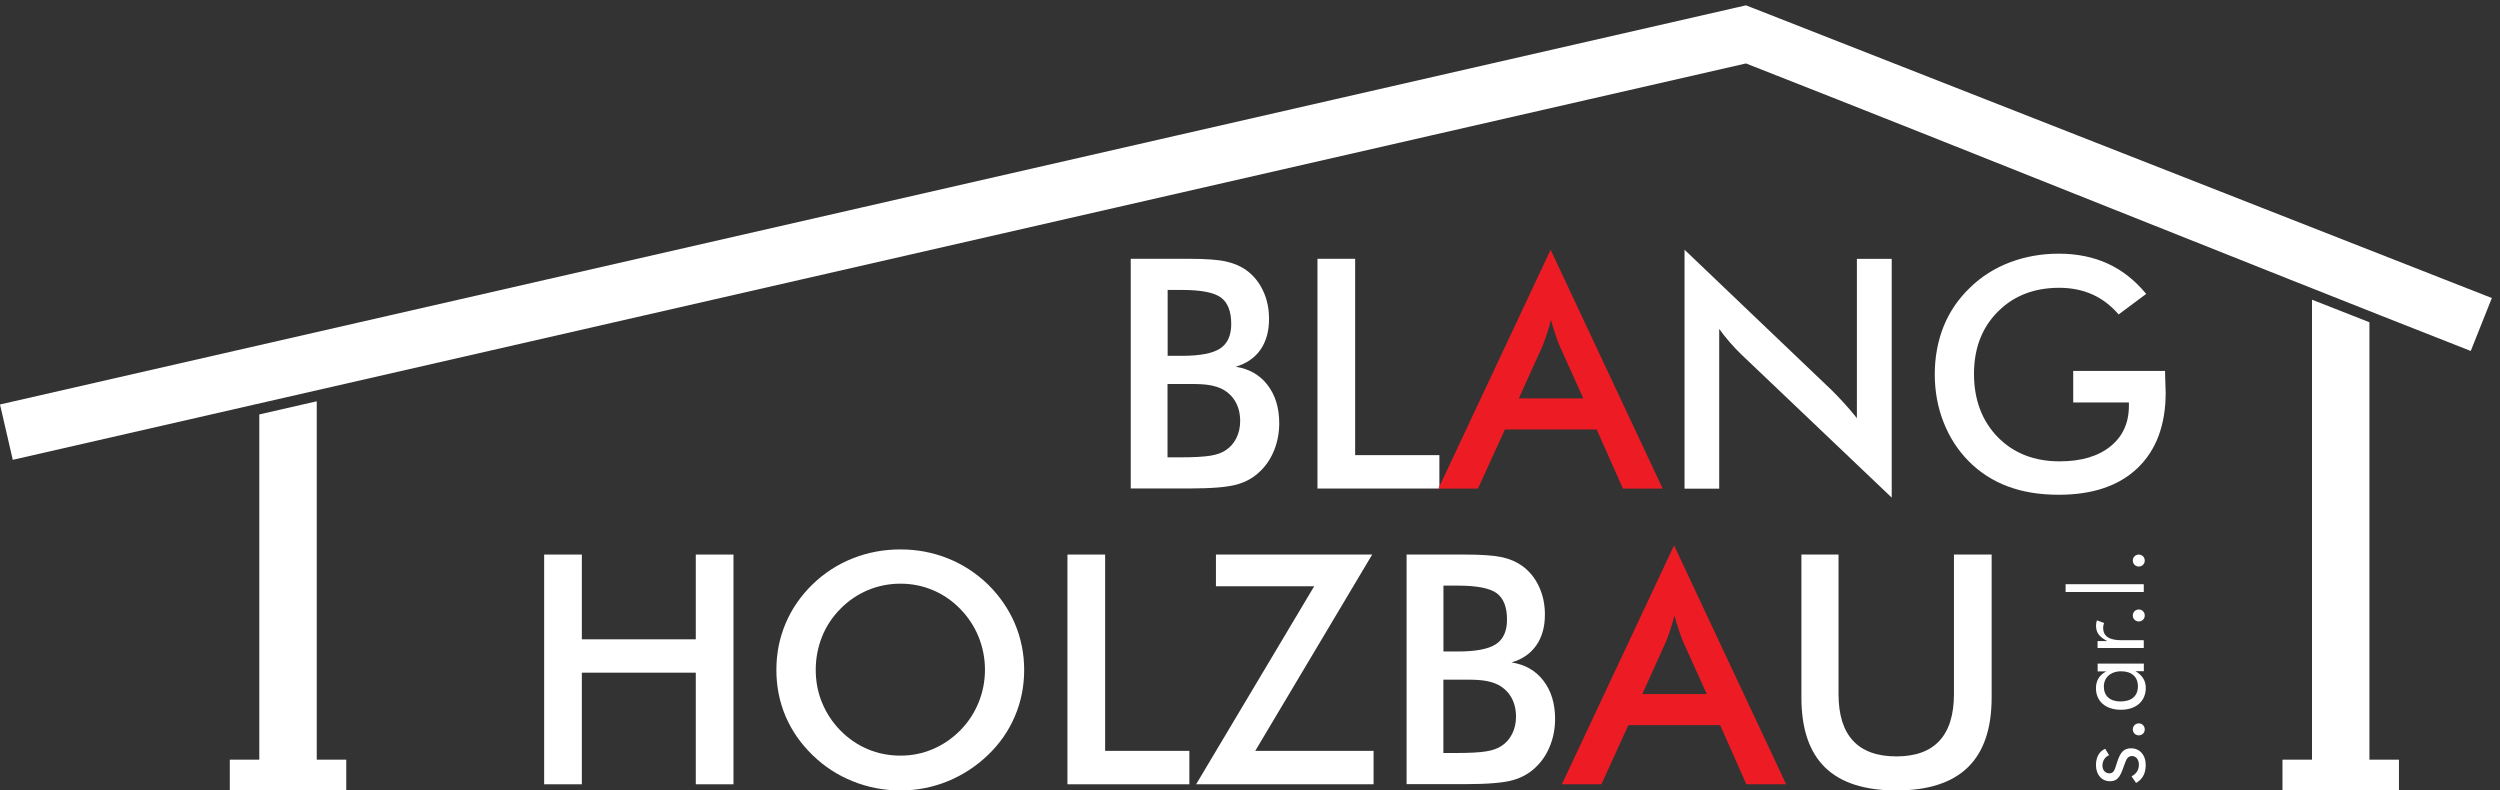 <svg width="136" height="43" viewBox="0 0 136 43" fill="none" xmlns="http://www.w3.org/2000/svg">
<rect x="0" y="0" width="136" height="43" fill="#333333" stroke="none"/>
<g clip-path="url(#clip0_142_1803)">
<path d="M61.512 26.58V14.079H64.69C65.597 14.079 66.265 14.128 66.701 14.226C67.134 14.324 67.502 14.482 67.806 14.704C68.197 14.99 68.501 15.363 68.713 15.822C68.93 16.281 69.036 16.793 69.036 17.35C69.036 18.016 68.88 18.573 68.573 19.018C68.266 19.462 67.814 19.774 67.222 19.951C67.954 20.064 68.535 20.395 68.956 20.945C69.378 21.495 69.59 22.187 69.59 23.023C69.59 23.531 69.503 24.009 69.325 24.465C69.146 24.92 68.896 25.308 68.565 25.624C68.22 25.97 67.795 26.215 67.282 26.358C66.77 26.501 65.912 26.573 64.709 26.573H61.516L61.512 26.58ZM63.517 19.357H64.299C65.274 19.357 65.965 19.225 66.371 18.961C66.777 18.698 66.979 18.25 66.979 17.625C66.979 16.944 66.793 16.462 66.421 16.187C66.049 15.912 65.343 15.773 64.302 15.773H63.52V19.36L63.517 19.357ZM63.517 24.879H64.223C64.94 24.879 65.475 24.849 65.832 24.792C66.189 24.736 66.47 24.634 66.675 24.495C66.929 24.329 67.123 24.107 67.26 23.828C67.396 23.55 67.465 23.241 67.465 22.906C67.465 22.507 67.381 22.161 67.214 21.863C67.047 21.566 66.808 21.337 66.5 21.171C66.307 21.073 66.083 21.002 65.832 20.956C65.582 20.911 65.251 20.889 64.838 20.889H63.513V24.875L63.517 24.879Z" fill="white"/>
<path d="M71.67 26.58V14.079H73.72V24.758H78.302V26.576H71.674L71.67 26.58Z" fill="white"/>
<path d="M91.639 26.58V13.586L99.645 21.227C99.861 21.442 100.085 21.675 100.309 21.92C100.533 22.165 100.768 22.439 101.015 22.748V14.083H102.909V27.07L94.74 19.293C94.52 19.082 94.311 18.86 94.106 18.626C93.901 18.393 93.708 18.148 93.525 17.892V26.584H91.639V26.58Z" fill="white"/>
<path d="M112.783 20.177H117.779C117.779 20.264 117.779 20.381 117.786 20.535C117.801 20.938 117.813 21.212 117.813 21.355C117.813 23.113 117.304 24.48 116.291 25.455C115.273 26.43 113.842 26.915 111.993 26.915C110.961 26.915 110.038 26.765 109.23 26.463C108.421 26.162 107.711 25.707 107.104 25.097C106.508 24.495 106.049 23.783 105.73 22.97C105.411 22.157 105.251 21.284 105.251 20.358C105.251 19.432 105.415 18.544 105.737 17.745C106.06 16.948 106.542 16.247 107.18 15.637C107.795 15.039 108.516 14.584 109.34 14.271C110.167 13.959 111.052 13.8 111.993 13.8C112.988 13.8 113.876 13.981 114.658 14.339C115.44 14.696 116.139 15.246 116.754 15.988L115.254 17.106C114.829 16.616 114.351 16.251 113.816 16.014C113.28 15.777 112.684 15.656 112.024 15.656C110.657 15.656 109.541 16.089 108.679 16.959C107.814 17.828 107.385 18.954 107.385 20.343C107.385 21.732 107.818 22.899 108.679 23.78C109.545 24.66 110.665 25.097 112.043 25.097C113.212 25.097 114.134 24.826 114.806 24.284C115.478 23.742 115.812 23.008 115.812 22.074V21.894H112.783V20.177Z" fill="white"/>
<path d="M88.287 26.58L86.859 23.362H81.867L80.402 26.58H78.249L84.354 13.586L90.45 26.58H88.29H88.287ZM82.623 21.672H86.134L84.843 18.818C84.767 18.638 84.692 18.427 84.612 18.19C84.532 17.953 84.452 17.689 84.373 17.399C84.304 17.674 84.232 17.926 84.153 18.163C84.073 18.4 83.997 18.619 83.917 18.814L82.626 21.668L82.623 21.672Z" fill="#ED1C24"/>
<path d="M29.602 42.665V30.168H31.652V34.779H37.851V30.168H39.901V42.665H37.851V36.593H31.652V42.665H29.602Z" fill="white"/>
<path d="M55.715 36.443C55.715 37.331 55.548 38.17 55.211 38.961C54.876 39.751 54.387 40.459 53.741 41.076C53.092 41.697 52.36 42.172 51.547 42.503C50.735 42.834 49.877 43 48.981 43C48.085 43 47.208 42.834 46.385 42.499C45.561 42.168 44.832 41.694 44.202 41.076C43.56 40.455 43.071 39.751 42.736 38.968C42.402 38.182 42.235 37.342 42.235 36.443C42.235 35.543 42.402 34.707 42.736 33.917C43.071 33.126 43.556 32.419 44.202 31.79C44.843 31.169 45.572 30.698 46.388 30.375C47.205 30.051 48.066 29.889 48.981 29.889C49.896 29.889 50.746 30.051 51.559 30.375C52.371 30.698 53.1 31.172 53.741 31.79C54.383 32.422 54.873 33.134 55.211 33.928C55.545 34.722 55.715 35.562 55.715 36.443ZM53.582 36.443C53.582 35.81 53.464 35.212 53.233 34.639C53.001 34.071 52.667 33.563 52.23 33.119C51.805 32.682 51.312 32.343 50.754 32.106C50.196 31.869 49.604 31.752 48.985 31.752C48.366 31.752 47.774 31.869 47.216 32.102C46.658 32.336 46.157 32.675 45.72 33.119C45.284 33.559 44.95 34.06 44.722 34.628C44.494 35.197 44.376 35.803 44.376 36.439C44.376 37.075 44.49 37.67 44.722 38.23C44.953 38.791 45.284 39.296 45.72 39.74C46.157 40.184 46.654 40.523 47.208 40.756C47.763 40.99 48.355 41.106 48.981 41.106C49.607 41.106 50.181 40.99 50.735 40.756C51.289 40.523 51.786 40.184 52.23 39.74C52.667 39.296 53.001 38.791 53.233 38.223C53.464 37.658 53.582 37.06 53.582 36.435V36.443Z" fill="white"/>
<path d="M58.069 42.665V30.168H60.119V40.847H64.701V42.665H58.073H58.069Z" fill="white"/>
<path d="M65.069 42.665L71.492 31.892H66.147V30.168H74.647L68.285 40.847H74.723V42.665H65.073H65.069Z" fill="white"/>
<path d="M76.519 42.665V30.168H79.696C80.603 30.168 81.271 30.216 81.708 30.311C82.141 30.408 82.509 30.567 82.812 30.789C83.204 31.075 83.507 31.447 83.72 31.907C83.936 32.37 84.043 32.878 84.043 33.435C84.043 34.101 83.887 34.658 83.579 35.102C83.268 35.55 82.82 35.863 82.228 36.036C82.964 36.149 83.541 36.48 83.963 37.03C84.384 37.579 84.597 38.272 84.597 39.108C84.597 39.616 84.509 40.094 84.331 40.549C84.153 41.005 83.902 41.392 83.572 41.709C83.226 42.055 82.801 42.3 82.289 42.443C81.776 42.586 80.918 42.657 79.715 42.657H76.522L76.519 42.665ZM78.523 35.441H79.305C80.281 35.441 80.971 35.309 81.374 35.046C81.78 34.782 81.981 34.334 81.981 33.71C81.981 33.028 81.795 32.547 81.423 32.272C81.051 31.997 80.345 31.858 79.305 31.858H78.523V35.445V35.441ZM78.523 40.963H79.229C79.947 40.963 80.482 40.933 80.838 40.877C81.195 40.82 81.476 40.719 81.681 40.579C81.936 40.414 82.129 40.192 82.266 39.913C82.403 39.635 82.471 39.326 82.471 38.991C82.471 38.592 82.387 38.246 82.22 37.948C82.053 37.651 81.814 37.421 81.507 37.256C81.313 37.158 81.089 37.086 80.838 37.041C80.588 36.996 80.258 36.973 79.844 36.973H78.519V40.96L78.523 40.963Z" fill="white"/>
<path d="M97.993 30.168H100.016V37.756C100.016 38.882 100.278 39.729 100.806 40.297C101.33 40.862 102.116 41.148 103.16 41.148C104.204 41.148 104.982 40.865 105.506 40.297C106.03 39.733 106.295 38.886 106.295 37.756V30.168H108.345V37.944C108.345 39.635 107.916 40.899 107.055 41.739C106.193 42.578 104.895 43 103.163 43C101.432 43 100.134 42.582 99.28 41.746C98.426 40.911 97.997 39.642 97.997 37.948V30.171L97.993 30.168Z" fill="white"/>
<path d="M95.002 42.665L93.575 39.447H88.582L87.117 42.665H84.965L91.069 29.671L97.166 42.665H95.006H95.002ZM89.338 37.756H92.849L91.559 34.903C91.483 34.722 91.407 34.511 91.327 34.274C91.247 34.037 91.168 33.774 91.088 33.484C91.02 33.759 90.948 34.011 90.868 34.248C90.792 34.485 90.712 34.703 90.632 34.899L89.342 37.752L89.338 37.756Z" fill="#ED1C24"/>
<path fill-rule="evenodd" clip-rule="evenodd" d="M116.351 30.819C116.53 30.819 116.674 30.679 116.674 30.495C116.674 30.311 116.533 30.168 116.351 30.168C116.169 30.168 116.025 30.311 116.025 30.495C116.025 30.679 116.169 30.819 116.351 30.819ZM116.621 32.204V31.782H112.369V32.204H116.621ZM116.351 33.807C116.53 33.807 116.674 33.668 116.674 33.484C116.674 33.299 116.533 33.156 116.351 33.156C116.169 33.156 116.025 33.299 116.025 33.484C116.025 33.668 116.169 33.807 116.351 33.807ZM116.621 35.249V34.828H115.395C114.738 34.828 114.411 34.605 114.411 34.154C114.411 34.075 114.427 33.988 114.461 33.89L114.074 33.747C114.039 33.841 114.024 33.935 114.024 34.037C114.024 34.417 114.203 34.651 114.632 34.873H114.108V35.253H116.621V35.249ZM115.391 36.518C115.968 36.518 116.302 36.83 116.302 37.331C116.302 37.862 115.96 38.159 115.353 38.159C114.78 38.159 114.449 37.858 114.449 37.346C114.449 36.868 114.81 36.518 115.395 36.518H115.391ZM114.112 36.104V36.525H114.582C114.21 36.714 114.02 37.022 114.02 37.44C114.02 38.136 114.533 38.611 115.376 38.611C116.218 38.611 116.731 38.133 116.731 37.417C116.731 37.033 116.533 36.717 116.169 36.514H116.625V36.1H114.112V36.104ZM116.351 40.004C116.53 40.004 116.674 39.864 116.674 39.68C116.674 39.495 116.533 39.352 116.351 39.352C116.169 39.352 116.025 39.495 116.025 39.68C116.025 39.864 116.169 40.004 116.351 40.004ZM116.199 42.593C116.552 42.398 116.727 42.074 116.727 41.615C116.727 41.061 116.393 40.707 115.93 40.707C115.52 40.707 115.342 40.948 115.182 41.43C115.045 41.844 115.015 42.07 114.749 42.07C114.529 42.07 114.373 41.897 114.373 41.648C114.373 41.4 114.503 41.182 114.734 41.08L114.522 40.734C114.203 40.869 114.02 41.189 114.02 41.618C114.02 42.149 114.339 42.499 114.78 42.499C115.273 42.499 115.379 42.13 115.596 41.52C115.687 41.257 115.786 41.129 115.979 41.129C116.199 41.129 116.355 41.313 116.355 41.596C116.355 41.878 116.226 42.093 115.956 42.232L116.203 42.593H116.199Z" fill="white"/>
<path d="M12.501 41.325H14.106V22.545L17.231 21.83V41.325H18.836V42.996H12.501V41.325ZM124.167 41.325H125.773V16.304L128.897 17.531V41.325H130.503V42.996H124.167V41.325ZM94.975 3.453C63.631 10.62 32.039 17.851 0.695 25.014L0 22.003L94.504 0.4L94.979 0.291L95.427 0.464L135.556 16.213L134.409 19.093C121.18 13.902 108.205 8.643 94.975 3.449V3.453Z" fill="white"/>
</g>
<defs>
<clipPath id="clip0_142_1803">
<rect width="135.556" height="42.709" fill="white" transform="translate(0 0.291)"/>
</clipPath>
</defs>
</svg>
